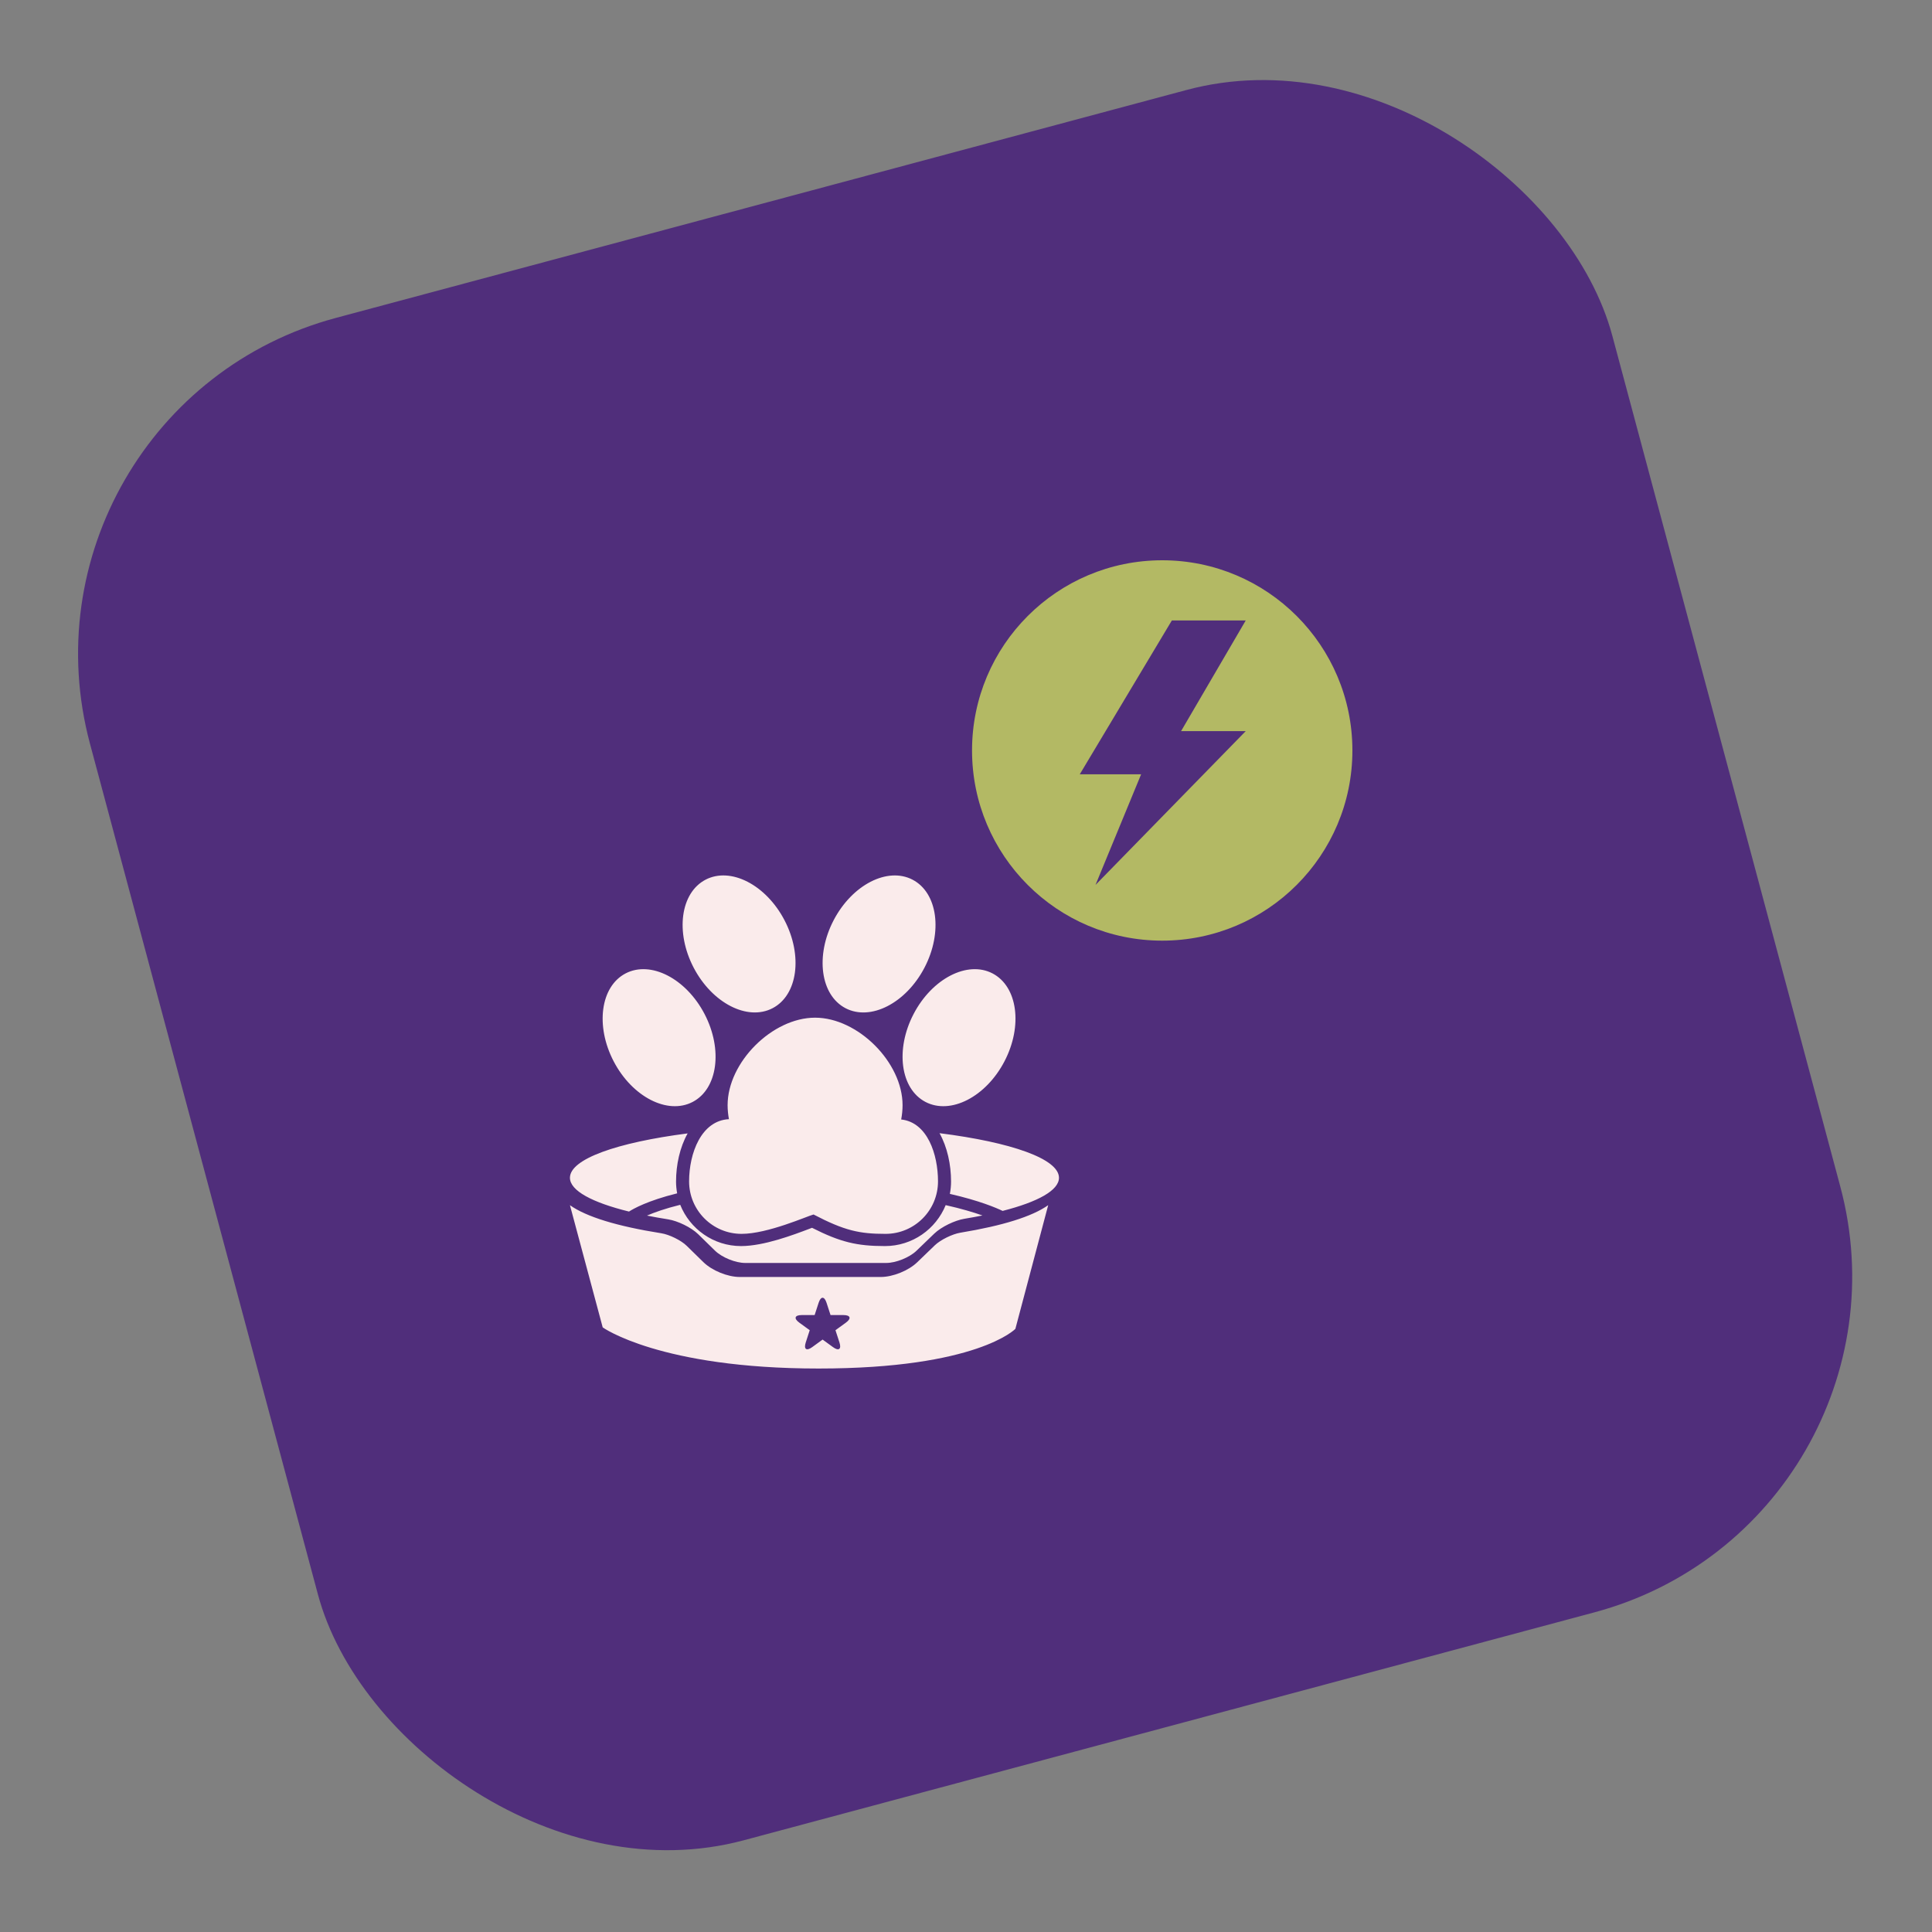 <svg width='200' height='200' viewBox='0 0 200 200' fill='none' xmlns='http://www.w3.org/2000/svg'><rect x="0" y="0" width="200" height="200" fill="#808080" stroke="none"/><rect y='42.227' width='163.153' height='163.153' rx='36' transform='rotate(-15 0 42.227)' fill='#502E7B'/><path d='M100.625 77.689C100.625 66.814 109.44 58 120.312 58C131.185 58 140 66.814 140 77.689C140 88.561 131.185 97.375 120.312 97.375C109.44 97.375 100.625 88.561 100.625 77.689ZM111.778 80.153H118.129L113.406 91.608L128.957 75.686H122.265L128.957 64.231H121.309L111.778 80.153Z' fill='#B3B964'/><path d='M59 121.922C59 119.976 63.88 118.271 71.185 117.329C70.374 118.772 69.984 120.586 69.984 122.319C69.984 122.735 70.027 123.139 70.099 123.534C67.047 124.289 65.563 125.13 65.114 125.421C61.306 124.482 59 123.259 59 121.922ZM97.26 117.307C98.061 118.741 98.453 120.548 98.453 122.321C98.453 122.755 98.408 123.178 98.33 123.59C101.419 124.295 103.177 125.056 103.79 125.353C107.432 124.422 109.625 123.227 109.625 121.923C109.626 119.96 104.665 118.244 97.26 117.307ZM84.06 127.102C83.977 127.134 83.884 127.169 83.784 127.207C82.141 127.83 79.081 128.993 76.712 128.993C73.859 128.993 71.416 127.22 70.416 124.721C68.857 125.107 67.729 125.51 66.976 125.837C67.671 125.976 68.401 126.106 69.167 126.227C70.162 126.385 71.556 127.06 72.277 127.765L74.014 129.465C74.734 130.17 76.135 130.741 77.143 130.741H91.738C92.746 130.741 94.151 130.174 94.876 129.475L96.714 127.704C97.44 127.005 98.838 126.332 99.833 126.167C100.484 126.06 101.106 125.945 101.704 125.825C100.805 125.507 99.538 125.124 97.896 124.755C96.887 127.236 94.452 128.993 91.611 128.993C88.689 128.993 86.979 128.578 84.06 127.102ZM79.979 104.368C82.576 103.013 83.128 98.937 81.212 95.263C79.296 91.59 75.636 89.71 73.039 91.065C70.442 92.42 69.89 96.496 71.806 100.17C73.723 103.844 77.382 105.723 79.979 104.368ZM71.702 114.073C74.299 112.718 74.85 108.641 72.933 104.967C71.016 101.293 67.356 99.413 64.76 100.768C62.163 102.123 61.611 106.2 63.529 109.874C65.446 113.548 69.105 115.428 71.702 114.073ZM87.53 104.369C90.127 105.724 93.787 103.844 95.703 100.171C97.619 96.497 97.067 92.421 94.47 91.066C91.873 89.711 88.214 91.591 86.297 95.264C84.381 98.938 84.933 103.015 87.53 104.369ZM94.576 104.968C92.659 108.642 93.211 112.718 95.808 114.073C98.405 115.428 102.064 113.548 103.98 109.874C105.897 106.2 105.345 102.123 102.748 100.768C100.152 99.413 96.493 101.294 94.576 104.968ZM75.322 114.405C75.322 114.902 75.373 115.384 75.459 115.856C72.589 116.002 71.335 119.39 71.335 122.296C71.335 125.297 73.767 127.729 76.768 127.729C79.482 127.729 83.593 125.881 84.218 125.724C87.441 127.406 88.98 127.729 91.669 127.729C94.669 127.729 97.102 125.297 97.102 122.296C97.102 119.497 96.011 116.183 93.29 115.888C93.38 115.407 93.433 114.912 93.433 114.405C93.433 109.976 88.806 105.35 84.377 105.35C79.947 105.349 75.322 109.975 75.322 114.405ZM99.42 127.608C103.823 126.881 106.859 125.927 108.509 124.758L105.111 137.565C105.111 137.565 101.16 141.669 84.74 141.669C68.32 141.669 62.391 137.413 62.392 137.412L59.001 124.762C60.699 125.963 63.858 126.936 68.462 127.668C69.287 127.799 70.508 128.4 71.076 128.956L72.815 130.657C73.71 131.533 75.329 132.193 76.582 132.193H91.175C92.425 132.193 94.047 131.539 94.946 130.673L96.785 128.901C97.36 128.349 98.59 127.744 99.42 127.608ZM87.311 136.135C86.574 136.135 85.977 136.135 85.977 136.135L85.566 134.868C85.339 134.168 84.969 134.168 84.743 134.868C84.514 135.569 84.33 136.135 84.33 136.135H82.998C82.261 136.135 82.148 136.487 82.743 136.92C83.341 137.353 83.822 137.703 83.822 137.703L83.411 138.97C83.184 139.671 83.483 139.888 84.078 139.455C84.671 139.022 85.155 138.672 85.155 138.672L86.233 139.455C86.827 139.888 87.126 139.671 86.9 138.97C86.672 138.27 86.487 137.703 86.487 137.703L87.566 136.92C88.16 136.487 88.047 136.135 87.311 136.135Z' fill='#FAEBEB'/></svg>